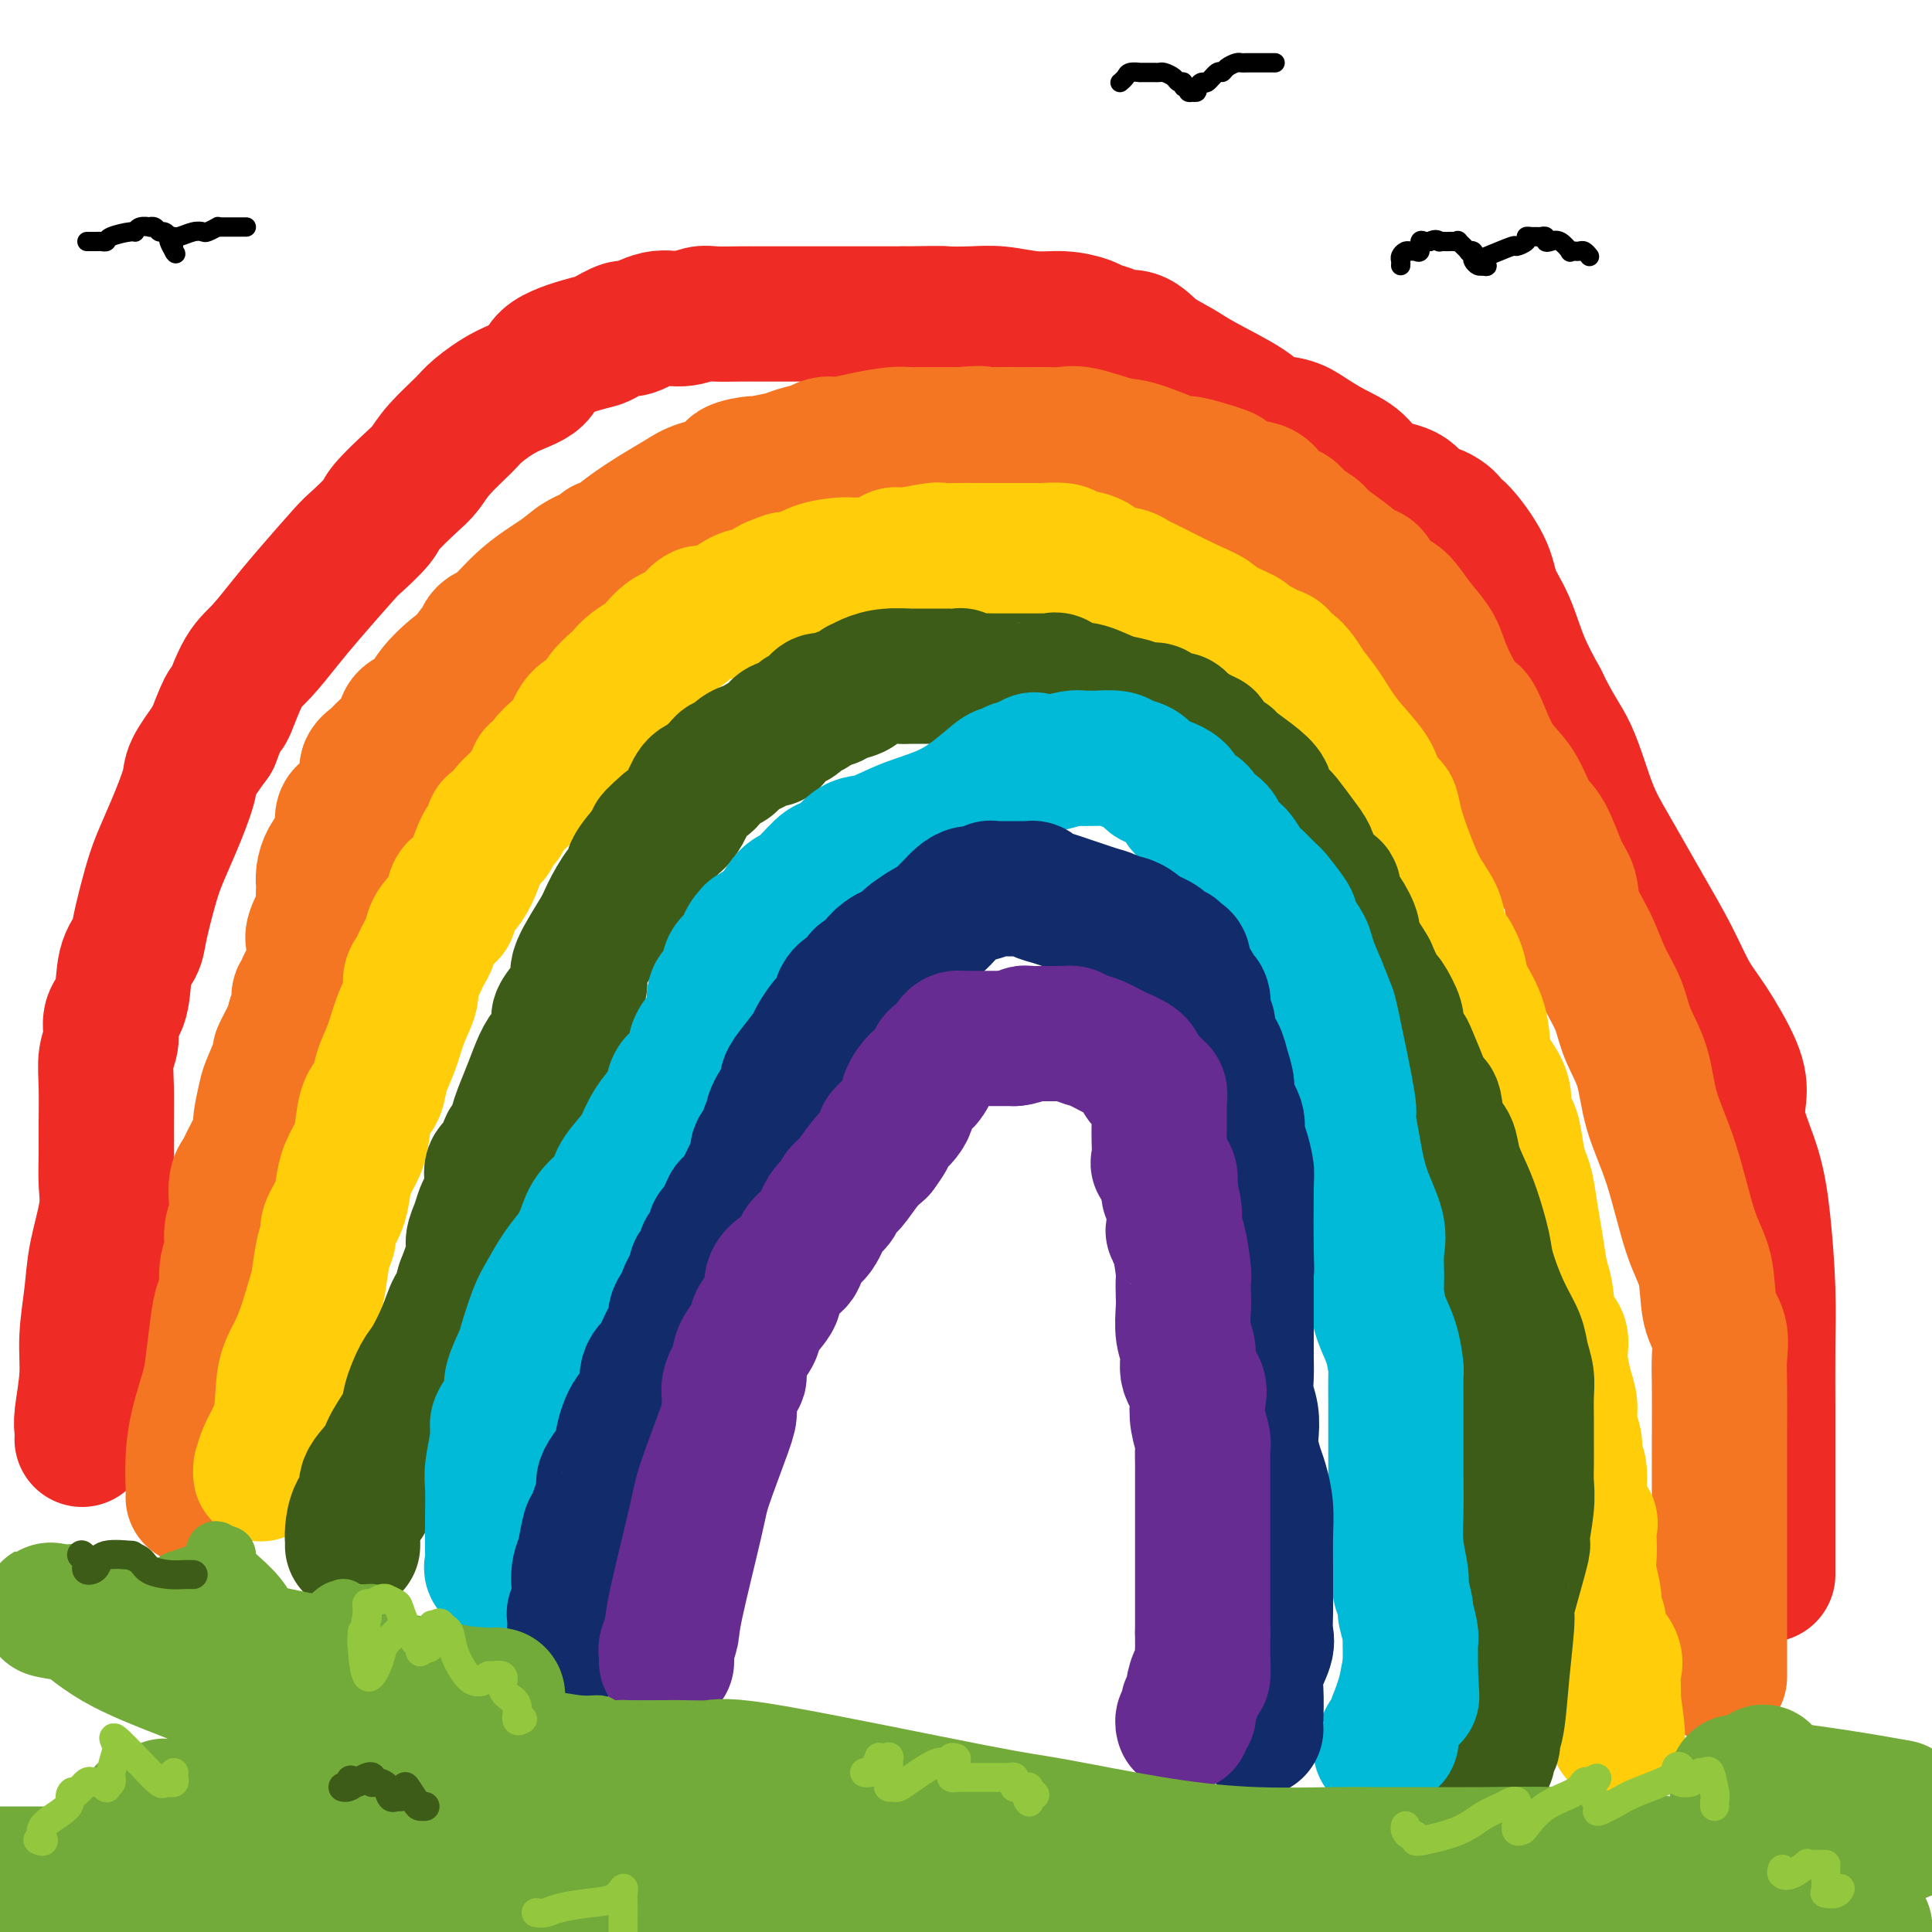 <svg viewBox='0 0 400 400' version='1.1' xmlns='http://www.w3.org/2000/svg' xmlns:xlink='http://www.w3.org/1999/xlink'><g fill='none' stroke='#EE2B24' stroke-width='28' stroke-linecap='round' stroke-linejoin='round'><path d='M17,298c0.032,-0.699 0.065,-1.399 0,-2c-0.065,-0.601 -0.226,-1.104 0,-3c0.226,-1.896 0.839,-5.185 1,-8c0.161,-2.815 -0.129,-5.157 0,-8c0.129,-2.843 0.675,-6.188 1,-9c0.325,-2.812 0.427,-5.091 1,-8c0.573,-2.909 1.618,-6.447 2,-9c0.382,-2.553 0.101,-4.122 0,-6c-0.101,-1.878 -0.023,-4.066 0,-6c0.023,-1.934 -0.010,-3.613 0,-6c0.010,-2.387 0.062,-5.482 0,-8c-0.062,-2.518 -0.239,-4.459 0,-6c0.239,-1.541 0.894,-2.681 1,-4c0.106,-1.319 -0.337,-2.817 0,-4c0.337,-1.183 1.456,-2.052 2,-4c0.544,-1.948 0.515,-4.977 1,-7c0.485,-2.023 1.483,-3.041 2,-4c0.517,-0.959 0.552,-1.860 1,-4c0.448,-2.140 1.308,-5.519 2,-8c0.692,-2.481 1.216,-4.065 2,-6c0.784,-1.935 1.829,-4.220 3,-7c1.171,-2.780 2.469,-6.056 3,-8c0.531,-1.944 0.295,-2.555 1,-4c0.705,-1.445 2.353,-3.722 4,-6'/><path d='M44,153c3.793,-9.967 2.776,-5.883 3,-6c0.224,-0.117 1.688,-4.434 3,-7c1.312,-2.566 2.471,-3.381 4,-5c1.529,-1.619 3.429,-4.041 5,-6c1.571,-1.959 2.813,-3.456 5,-6c2.187,-2.544 5.320,-6.134 7,-8c1.680,-1.866 1.906,-2.007 3,-3c1.094,-0.993 3.056,-2.837 4,-4c0.944,-1.163 0.869,-1.645 2,-3c1.131,-1.355 3.469,-3.583 5,-5c1.531,-1.417 2.255,-2.025 3,-3c0.745,-0.975 1.510,-2.318 3,-4c1.490,-1.682 3.706,-3.703 5,-5c1.294,-1.297 1.667,-1.871 3,-3c1.333,-1.129 3.625,-2.812 6,-4c2.375,-1.188 4.833,-1.882 6,-3c1.167,-1.118 1.045,-2.662 3,-4c1.955,-1.338 5.989,-2.472 8,-3c2.011,-0.528 2.000,-0.452 3,-1c1.000,-0.548 3.009,-1.720 4,-2c0.991,-0.280 0.962,0.331 2,0c1.038,-0.331 3.142,-1.605 5,-2c1.858,-0.395 3.471,0.090 5,0c1.529,-0.090 2.973,-0.756 4,-1c1.027,-0.244 1.635,-0.065 3,0c1.365,0.065 3.486,0.017 5,0c1.514,-0.017 2.422,-0.005 4,0c1.578,0.005 3.825,0.001 6,0c2.175,-0.001 4.278,-0.000 7,0c2.722,0.000 6.063,0.000 9,0c2.937,-0.000 5.468,-0.000 8,0'/><path d='M187,65c9.697,-0.159 8.441,-0.058 9,0c0.559,0.058 2.934,0.071 5,0c2.066,-0.071 3.822,-0.226 6,0c2.178,0.226 4.777,0.834 7,1c2.223,0.166 4.071,-0.109 6,0c1.929,0.109 3.941,0.601 5,1c1.059,0.399 1.167,0.704 2,1c0.833,0.296 2.393,0.582 3,1c0.607,0.418 0.260,0.966 1,1c0.740,0.034 2.565,-0.448 4,0c1.435,0.448 2.479,1.826 4,3c1.521,1.174 3.520,2.145 5,3c1.480,0.855 2.443,1.593 5,3c2.557,1.407 6.710,3.482 9,5c2.290,1.518 2.717,2.477 4,3c1.283,0.523 3.421,0.609 5,1c1.579,0.391 2.597,1.086 4,2c1.403,0.914 3.190,2.045 5,3c1.810,0.955 3.642,1.732 5,3c1.358,1.268 2.242,3.026 4,4c1.758,0.974 4.390,1.165 6,2c1.610,0.835 2.200,2.313 3,3c0.800,0.687 1.811,0.584 3,1c1.189,0.416 2.554,1.352 3,2c0.446,0.648 -0.029,1.009 0,1c0.029,-0.009 0.562,-0.389 2,1c1.438,1.389 3.780,4.546 5,7c1.220,2.454 1.317,4.204 2,6c0.683,1.796 1.953,3.637 3,6c1.047,2.363 1.871,5.246 3,8c1.129,2.754 2.565,5.377 4,8'/><path d='M319,145c3.024,6.261 4.583,7.914 6,11c1.417,3.086 2.693,7.607 4,11c1.307,3.393 2.646,5.660 4,8c1.354,2.340 2.723,4.754 4,7c1.277,2.246 2.461,4.326 4,7c1.539,2.674 3.432,5.943 5,9c1.568,3.057 2.810,5.903 4,8c1.190,2.097 2.328,3.446 4,6c1.672,2.554 3.876,6.314 5,9c1.124,2.686 1.166,4.297 1,6c-0.166,1.703 -0.542,3.499 0,6c0.542,2.501 2.002,5.709 3,9c0.998,3.291 1.535,6.666 2,11c0.465,4.334 0.857,9.627 1,14c0.143,4.373 0.038,7.827 0,12c-0.038,4.173 -0.010,9.064 0,13c0.010,3.936 0.003,6.918 0,10c-0.003,3.082 -0.001,6.265 0,8c0.001,1.735 0.000,2.021 0,3c-0.000,0.979 -0.000,2.651 0,3c0.000,0.349 0.000,-0.624 0,0c-0.000,0.624 -0.000,2.847 0,4c0.000,1.153 0.000,1.237 0,2c-0.000,0.763 -0.000,2.205 0,3c0.000,0.795 0.000,0.941 0,1c-0.000,0.059 -0.000,0.029 0,0'/></g>
<g fill='none' stroke='#F47623' stroke-width='28' stroke-linecap='round' stroke-linejoin='round'><path d='M40,310c-0.004,-0.448 -0.008,-0.896 0,-1c0.008,-0.104 0.030,0.136 0,-1c-0.030,-1.136 -0.110,-3.646 0,-6c0.110,-2.354 0.410,-4.550 1,-7c0.590,-2.450 1.468,-5.153 2,-7c0.532,-1.847 0.716,-2.836 1,-5c0.284,-2.164 0.669,-5.502 1,-8c0.331,-2.498 0.610,-4.156 1,-5c0.390,-0.844 0.893,-0.873 1,-2c0.107,-1.127 -0.181,-3.353 0,-5c0.181,-1.647 0.832,-2.714 1,-4c0.168,-1.286 -0.148,-2.792 0,-4c0.148,-1.208 0.760,-2.118 1,-3c0.240,-0.882 0.109,-1.737 0,-3c-0.109,-1.263 -0.197,-2.934 0,-4c0.197,-1.066 0.679,-1.528 1,-2c0.321,-0.472 0.482,-0.953 1,-2c0.518,-1.047 1.394,-2.661 2,-4c0.606,-1.339 0.941,-2.402 1,-3c0.059,-0.598 -0.158,-0.731 0,-2c0.158,-1.269 0.690,-3.673 1,-5c0.310,-1.327 0.398,-1.577 1,-3c0.602,-1.423 1.718,-4.021 2,-5c0.282,-0.979 -0.270,-0.341 0,-1c0.270,-0.659 1.363,-2.617 2,-4c0.637,-1.383 0.819,-2.192 1,-3'/><path d='M61,211c2.078,-5.686 1.273,-2.902 1,-2c-0.273,0.902 -0.013,-0.079 0,-1c0.013,-0.921 -0.221,-1.781 0,-2c0.221,-0.219 0.896,0.202 1,0c0.104,-0.202 -0.365,-1.028 0,-2c0.365,-0.972 1.562,-2.092 2,-3c0.438,-0.908 0.115,-1.606 0,-2c-0.115,-0.394 -0.023,-0.485 0,-1c0.023,-0.515 -0.022,-1.455 0,-2c0.022,-0.545 0.111,-0.696 0,-1c-0.111,-0.304 -0.422,-0.759 0,-2c0.422,-1.241 1.577,-3.266 2,-4c0.423,-0.734 0.115,-0.177 0,-1c-0.115,-0.823 -0.039,-3.024 0,-4c0.039,-0.976 0.039,-0.725 0,-1c-0.039,-0.275 -0.117,-1.075 0,-2c0.117,-0.925 0.428,-1.974 1,-3c0.572,-1.026 1.405,-2.028 2,-3c0.595,-0.972 0.953,-1.912 1,-3c0.047,-1.088 -0.216,-2.322 0,-3c0.216,-0.678 0.910,-0.800 2,-2c1.090,-1.200 2.576,-3.479 3,-5c0.424,-1.521 -0.215,-2.284 0,-3c0.215,-0.716 1.282,-1.383 2,-2c0.718,-0.617 1.086,-1.182 2,-2c0.914,-0.818 2.372,-1.888 3,-3c0.628,-1.112 0.425,-2.265 1,-3c0.575,-0.735 1.927,-1.053 3,-2c1.073,-0.947 1.866,-2.524 3,-4c1.134,-1.476 2.610,-2.850 4,-4c1.390,-1.150 2.695,-2.075 4,-3'/><path d='M98,136c2.041,-2.128 0.144,-0.947 0,-1c-0.144,-0.053 1.466,-1.339 2,-2c0.534,-0.661 -0.009,-0.697 0,-1c0.009,-0.303 0.570,-0.872 1,-1c0.430,-0.128 0.728,0.184 2,-1c1.272,-1.184 3.517,-3.863 6,-6c2.483,-2.137 5.202,-3.733 7,-5c1.798,-1.267 2.674,-2.204 4,-3c1.326,-0.796 3.102,-1.452 4,-2c0.898,-0.548 0.919,-0.990 1,-1c0.081,-0.010 0.223,0.412 1,0c0.777,-0.412 2.189,-1.657 4,-3c1.811,-1.343 4.022,-2.783 6,-4c1.978,-1.217 3.722,-2.211 5,-3c1.278,-0.789 2.089,-1.373 4,-2c1.911,-0.627 4.921,-1.295 6,-2c1.079,-0.705 0.226,-1.445 1,-2c0.774,-0.555 3.176,-0.923 4,-1c0.824,-0.077 0.072,0.138 1,0c0.928,-0.138 3.536,-0.629 5,-1c1.464,-0.371 1.783,-0.620 3,-1c1.217,-0.380 3.331,-0.889 4,-1c0.669,-0.111 -0.105,0.177 0,0c0.105,-0.177 1.091,-0.818 2,-1c0.909,-0.182 1.740,0.095 3,0c1.260,-0.095 2.948,-0.561 5,-1c2.052,-0.439 4.467,-0.850 6,-1c1.533,-0.150 2.184,-0.040 3,0c0.816,0.040 1.797,0.011 3,0c1.203,-0.011 2.630,-0.003 4,0c1.370,0.003 2.685,0.002 4,0'/><path d='M199,90c5.441,-0.464 4.045,-0.125 4,0c-0.045,0.125 1.261,0.034 3,0c1.739,-0.034 3.911,-0.011 5,0c1.089,0.011 1.096,0.010 2,0c0.904,-0.010 2.704,-0.030 4,0c1.296,0.030 2.086,0.111 3,0c0.914,-0.111 1.951,-0.414 4,0c2.049,0.414 5.111,1.544 7,2c1.889,0.456 2.605,0.239 5,1c2.395,0.761 6.470,2.499 8,3c1.530,0.501 0.516,-0.234 2,0c1.484,0.234 5.465,1.437 7,2c1.535,0.563 0.623,0.487 1,1c0.377,0.513 2.045,1.614 3,2c0.955,0.386 1.199,0.057 2,0c0.801,-0.057 2.158,0.159 3,1c0.842,0.841 1.169,2.308 2,3c0.831,0.692 2.168,0.611 3,1c0.832,0.389 1.161,1.250 2,2c0.839,0.750 2.189,1.389 3,2c0.811,0.611 1.084,1.192 2,2c0.916,0.808 2.476,1.841 4,3c1.524,1.159 3.012,2.444 4,3c0.988,0.556 1.475,0.381 2,1c0.525,0.619 1.089,2.030 2,3c0.911,0.970 2.169,1.500 3,2c0.831,0.500 1.237,0.971 2,2c0.763,1.029 1.885,2.616 3,4c1.115,1.384 2.223,2.565 3,4c0.777,1.435 1.222,3.124 2,5c0.778,1.876 1.889,3.938 3,6'/><path d='M302,145c2.294,3.458 2.529,2.603 3,3c0.471,0.397 1.179,2.045 2,4c0.821,1.955 1.756,4.218 3,6c1.244,1.782 2.796,3.084 4,5c1.204,1.916 2.061,4.447 3,6c0.939,1.553 1.959,2.128 3,4c1.041,1.872 2.102,5.041 3,7c0.898,1.959 1.634,2.707 2,4c0.366,1.293 0.362,3.131 1,5c0.638,1.869 1.918,3.770 3,6c1.082,2.230 1.965,4.788 3,7c1.035,2.212 2.223,4.078 3,6c0.777,1.922 1.145,3.899 2,6c0.855,2.101 2.198,4.326 3,7c0.802,2.674 1.064,5.797 2,9c0.936,3.203 2.545,6.487 4,11c1.455,4.513 2.754,10.254 4,14c1.246,3.746 2.439,5.498 3,8c0.561,2.502 0.490,5.755 1,8c0.510,2.245 1.601,3.484 2,5c0.399,1.516 0.107,3.311 0,5c-0.107,1.689 -0.029,3.271 0,6c0.029,2.729 0.008,6.604 0,10c-0.008,3.396 -0.002,6.313 0,10c0.002,3.687 0.001,8.144 0,12c-0.001,3.856 -0.000,7.111 0,11c0.000,3.889 0.000,8.414 0,11c-0.000,2.586 -0.000,3.235 0,4c0.000,0.765 0.000,1.647 0,2c-0.000,0.353 -0.000,0.176 0,0'/></g>
<g fill='none' stroke='#FFCD0A' stroke-width='28' stroke-linecap='round' stroke-linejoin='round'><path d='M54,304c-0.025,0.726 -0.051,1.452 0,1c0.051,-0.452 0.178,-2.082 1,-4c0.822,-1.918 2.339,-4.124 3,-7c0.661,-2.876 0.467,-6.423 1,-9c0.533,-2.577 1.793,-4.185 3,-7c1.207,-2.815 2.360,-6.835 3,-9c0.640,-2.165 0.767,-2.473 1,-4c0.233,-1.527 0.574,-4.274 1,-6c0.426,-1.726 0.939,-2.432 1,-3c0.061,-0.568 -0.331,-0.998 0,-2c0.331,-1.002 1.384,-2.577 2,-4c0.616,-1.423 0.794,-2.696 1,-4c0.206,-1.304 0.440,-2.641 1,-4c0.560,-1.359 1.444,-2.740 2,-4c0.556,-1.260 0.782,-2.400 1,-4c0.218,-1.600 0.428,-3.658 1,-5c0.572,-1.342 1.506,-1.966 2,-3c0.494,-1.034 0.548,-2.479 1,-4c0.452,-1.521 1.301,-3.117 2,-5c0.699,-1.883 1.248,-4.051 2,-6c0.752,-1.949 1.707,-3.677 2,-5c0.293,-1.323 -0.076,-2.240 0,-3c0.076,-0.760 0.596,-1.361 1,-2c0.404,-0.639 0.691,-1.315 1,-2c0.309,-0.685 0.640,-1.380 1,-2c0.360,-0.620 0.751,-1.167 1,-2c0.249,-0.833 0.357,-1.952 1,-3c0.643,-1.048 1.822,-2.024 3,-3'/><path d='M93,189c2.714,-7.019 0.998,-4.567 1,-4c0.002,0.567 1.721,-0.751 3,-3c1.279,-2.249 2.118,-5.430 3,-7c0.882,-1.570 1.806,-1.530 2,-2c0.194,-0.470 -0.341,-1.449 0,-2c0.341,-0.551 1.560,-0.672 2,-1c0.440,-0.328 0.102,-0.861 1,-2c0.898,-1.139 3.034,-2.883 4,-4c0.966,-1.117 0.764,-1.607 1,-2c0.236,-0.393 0.910,-0.690 1,-1c0.090,-0.310 -0.404,-0.633 0,-1c0.404,-0.367 1.707,-0.777 2,-1c0.293,-0.223 -0.423,-0.257 0,-1c0.423,-0.743 1.985,-2.193 3,-3c1.015,-0.807 1.484,-0.969 2,-2c0.516,-1.031 1.079,-2.930 2,-4c0.921,-1.070 2.199,-1.312 3,-2c0.801,-0.688 1.124,-1.822 2,-3c0.876,-1.178 2.303,-2.398 3,-3c0.697,-0.602 0.662,-0.585 1,-1c0.338,-0.415 1.049,-1.264 2,-2c0.951,-0.736 2.141,-1.361 3,-2c0.859,-0.639 1.389,-1.294 2,-2c0.611,-0.706 1.305,-1.465 2,-2c0.695,-0.535 1.390,-0.848 2,-1c0.610,-0.152 1.135,-0.144 2,-1c0.865,-0.856 2.072,-2.575 3,-3c0.928,-0.425 1.579,0.443 3,0c1.421,-0.443 3.613,-2.196 5,-3c1.387,-0.804 1.968,-0.658 3,-1c1.032,-0.342 2.516,-1.171 4,-2'/><path d='M160,121c2.924,-1.183 2.735,-1.140 3,-1c0.265,0.140 0.985,0.377 2,0c1.015,-0.377 2.325,-1.370 4,-2c1.675,-0.630 3.714,-0.899 5,-1c1.286,-0.101 1.820,-0.035 2,0c0.180,0.035 0.008,0.039 1,0c0.992,-0.039 3.149,-0.119 4,0c0.851,0.119 0.398,0.438 1,0c0.602,-0.438 2.260,-1.634 3,-2c0.740,-0.366 0.561,0.098 2,0c1.439,-0.098 4.497,-0.758 6,-1c1.503,-0.242 1.452,-0.065 2,0c0.548,0.065 1.695,0.017 3,0c1.305,-0.017 2.769,-0.005 4,0c1.231,0.005 2.229,0.001 3,0c0.771,-0.001 1.314,-0.000 2,0c0.686,0.000 1.515,0.000 2,0c0.485,-0.000 0.627,-0.001 1,0c0.373,0.001 0.976,0.004 2,0c1.024,-0.004 2.470,-0.013 3,0c0.530,0.013 0.146,0.049 1,0c0.854,-0.049 2.946,-0.182 4,0c1.054,0.182 1.070,0.679 2,1c0.930,0.321 2.775,0.466 4,1c1.225,0.534 1.828,1.455 3,2c1.172,0.545 2.911,0.712 4,1c1.089,0.288 1.529,0.696 2,1c0.471,0.304 0.973,0.505 2,1c1.027,0.495 2.579,1.284 4,2c1.421,0.716 2.710,1.358 4,2'/><path d='M245,125c5.110,2.287 5.383,2.506 6,3c0.617,0.494 1.576,1.264 3,2c1.424,0.736 3.313,1.439 4,2c0.687,0.561 0.173,0.981 0,1c-0.173,0.019 -0.006,-0.364 1,0c1.006,0.364 2.850,1.476 4,2c1.150,0.524 1.606,0.461 2,1c0.394,0.539 0.727,1.682 1,2c0.273,0.318 0.486,-0.188 1,0c0.514,0.188 1.328,1.072 2,2c0.672,0.928 1.201,1.902 2,3c0.799,1.098 1.867,2.320 3,4c1.133,1.680 2.331,3.817 4,6c1.669,2.183 3.809,4.414 5,6c1.191,1.586 1.435,2.529 2,4c0.565,1.471 1.452,3.470 2,4c0.548,0.530 0.756,-0.410 1,0c0.244,0.410 0.523,2.169 1,4c0.477,1.831 1.150,3.732 2,6c0.850,2.268 1.876,4.902 3,7c1.124,2.098 2.347,3.660 3,5c0.653,1.340 0.736,2.457 1,4c0.264,1.543 0.708,3.513 1,4c0.292,0.487 0.432,-0.509 1,0c0.568,0.509 1.565,2.522 2,4c0.435,1.478 0.310,2.421 1,4c0.690,1.579 2.196,3.793 3,6c0.804,2.207 0.906,4.406 1,6c0.094,1.594 0.179,2.583 1,4c0.821,1.417 2.377,3.262 3,5c0.623,1.738 0.311,3.369 0,5'/><path d='M311,231c1.179,3.528 1.625,2.347 2,3c0.375,0.653 0.678,3.141 1,5c0.322,1.859 0.664,3.089 1,4c0.336,0.911 0.668,1.504 1,3c0.332,1.496 0.665,3.896 1,6c0.335,2.104 0.672,3.914 1,6c0.328,2.086 0.647,4.450 1,6c0.353,1.550 0.738,2.287 1,4c0.262,1.713 0.400,4.400 1,6c0.600,1.600 1.662,2.111 2,3c0.338,0.889 -0.049,2.156 0,4c0.049,1.844 0.534,4.266 1,6c0.466,1.734 0.914,2.781 1,4c0.086,1.219 -0.189,2.609 0,4c0.189,1.391 0.843,2.783 1,4c0.157,1.217 -0.182,2.261 0,3c0.182,0.739 0.886,1.174 1,3c0.114,1.826 -0.361,5.044 0,7c0.361,1.956 1.560,2.650 2,3c0.440,0.350 0.122,0.355 0,1c-0.122,0.645 -0.048,1.930 0,3c0.048,1.070 0.070,1.924 0,3c-0.070,1.076 -0.232,2.373 0,4c0.232,1.627 0.858,3.583 1,5c0.142,1.417 -0.200,2.294 0,3c0.200,0.706 0.943,1.242 1,2c0.057,0.758 -0.573,1.739 0,3c0.573,1.261 2.350,2.802 3,4c0.650,1.198 0.175,2.053 0,3c-0.175,0.947 -0.050,1.985 0,3c0.050,1.015 0.025,2.008 0,3'/><path d='M334,352c1.702,12.222 0.456,5.276 0,3c-0.456,-2.276 -0.123,0.118 0,1c0.123,0.882 0.035,0.252 0,0c-0.035,-0.252 -0.018,-0.126 0,0'/></g>
<g fill='none' stroke='#3D5C18' stroke-width='28' stroke-linecap='round' stroke-linejoin='round'><path d='M307,364c0.455,0.056 0.910,0.112 1,0c0.090,-0.112 -0.183,-0.393 0,-1c0.183,-0.607 0.824,-1.542 1,-2c0.176,-0.458 -0.114,-0.441 0,-1c0.114,-0.559 0.631,-1.693 1,-4c0.369,-2.307 0.592,-5.785 1,-10c0.408,-4.215 1.003,-9.166 1,-11c-0.003,-1.834 -0.603,-0.552 0,-3c0.603,-2.448 2.410,-8.626 3,-11c0.590,-2.374 -0.038,-0.945 0,-2c0.038,-1.055 0.742,-4.595 1,-7c0.258,-2.405 0.069,-3.676 0,-5c-0.069,-1.324 -0.018,-2.703 0,-4c0.018,-1.297 0.001,-2.514 0,-4c-0.001,-1.486 0.012,-3.243 0,-5c-0.012,-1.757 -0.050,-3.516 0,-5c0.050,-1.484 0.189,-2.694 0,-4c-0.189,-1.306 -0.704,-2.709 -1,-4c-0.296,-1.291 -0.373,-2.470 -1,-4c-0.627,-1.530 -1.806,-3.412 -3,-6c-1.194,-2.588 -2.404,-5.882 -3,-8c-0.596,-2.118 -0.578,-3.060 -1,-5c-0.422,-1.940 -1.282,-4.876 -2,-7c-0.718,-2.124 -1.292,-3.435 -2,-5c-0.708,-1.565 -1.551,-3.385 -2,-5c-0.449,-1.615 -0.504,-3.027 -1,-4c-0.496,-0.973 -1.432,-1.508 -2,-3c-0.568,-1.492 -0.768,-3.940 -1,-5c-0.232,-1.060 -0.495,-0.731 -1,-1c-0.505,-0.269 -1.253,-1.134 -2,-2'/><path d='M294,226c-3.289,-9.293 -0.511,-3.026 0,-2c0.511,1.026 -1.243,-3.190 -2,-5c-0.757,-1.810 -0.516,-1.213 -1,-2c-0.484,-0.787 -1.692,-2.957 -2,-4c-0.308,-1.043 0.285,-0.958 0,-2c-0.285,-1.042 -1.447,-3.211 -2,-4c-0.553,-0.789 -0.497,-0.198 -1,-1c-0.503,-0.802 -1.566,-2.998 -2,-4c-0.434,-1.002 -0.240,-0.810 -1,-2c-0.760,-1.190 -2.475,-3.762 -3,-5c-0.525,-1.238 0.141,-1.142 0,-2c-0.141,-0.858 -1.088,-2.669 -2,-4c-0.912,-1.331 -1.788,-2.180 -2,-3c-0.212,-0.820 0.240,-1.611 0,-2c-0.240,-0.389 -1.171,-0.378 -2,-1c-0.829,-0.622 -1.556,-1.879 -2,-3c-0.444,-1.121 -0.604,-2.106 -1,-3c-0.396,-0.894 -1.028,-1.696 -2,-3c-0.972,-1.304 -2.283,-3.111 -3,-4c-0.717,-0.889 -0.841,-0.859 -1,-1c-0.159,-0.141 -0.355,-0.451 -1,-1c-0.645,-0.549 -1.739,-1.337 -2,-2c-0.261,-0.663 0.312,-1.202 0,-2c-0.312,-0.798 -1.508,-1.854 -3,-3c-1.492,-1.146 -3.279,-2.383 -4,-3c-0.721,-0.617 -0.377,-0.613 -1,-1c-0.623,-0.387 -2.214,-1.164 -3,-2c-0.786,-0.836 -0.767,-1.729 -1,-2c-0.233,-0.271 -0.716,0.081 -1,0c-0.284,-0.081 -0.367,-0.595 -1,-1c-0.633,-0.405 -1.817,-0.703 -3,-1'/><path d='M245,151c-2.301,-2.012 -1.053,-2.041 -1,-2c0.053,0.041 -1.091,0.151 -2,0c-0.909,-0.151 -1.585,-0.564 -2,-1c-0.415,-0.436 -0.568,-0.895 -1,-1c-0.432,-0.105 -1.142,0.143 -2,0c-0.858,-0.143 -1.864,-0.677 -3,-1c-1.136,-0.323 -2.402,-0.434 -4,-1c-1.598,-0.566 -3.528,-1.588 -5,-2c-1.472,-0.412 -2.487,-0.216 -3,0c-0.513,0.216 -0.522,0.450 -1,0c-0.478,-0.450 -1.423,-1.585 -2,-2c-0.577,-0.415 -0.787,-0.111 -1,0c-0.213,0.111 -0.430,0.030 -1,0c-0.570,-0.030 -1.493,-0.008 -2,0c-0.507,0.008 -0.600,0.002 -1,0c-0.400,-0.002 -1.109,0.001 -2,0c-0.891,-0.001 -1.965,-0.004 -3,0c-1.035,0.004 -2.030,0.015 -3,0c-0.970,-0.015 -1.914,-0.057 -3,0c-1.086,0.057 -2.314,0.211 -3,0c-0.686,-0.211 -0.832,-0.789 -1,-1c-0.168,-0.211 -0.360,-0.057 -1,0c-0.640,0.057 -1.729,0.015 -2,0c-0.271,-0.015 0.275,-0.004 0,0c-0.275,0.004 -1.373,0.001 -2,0c-0.627,-0.001 -0.784,-0.000 -1,0c-0.216,0.000 -0.491,0.000 -1,0c-0.509,-0.000 -1.252,-0.000 -2,0c-0.748,0.000 -1.499,0.000 -2,0c-0.501,-0.000 -0.750,-0.000 -1,0'/><path d='M187,140c-4.825,-0.143 -0.886,-0.001 0,0c0.886,0.001 -1.280,-0.140 -3,0c-1.720,0.140 -2.992,0.562 -4,1c-1.008,0.438 -1.750,0.892 -2,1c-0.250,0.108 -0.007,-0.129 0,0c0.007,0.129 -0.222,0.626 -1,1c-0.778,0.374 -2.105,0.625 -3,1c-0.895,0.375 -1.357,0.874 -2,1c-0.643,0.126 -1.467,-0.121 -2,0c-0.533,0.121 -0.776,0.610 -1,1c-0.224,0.390 -0.431,0.681 -1,1c-0.569,0.319 -1.501,0.668 -2,1c-0.499,0.332 -0.567,0.649 -1,1c-0.433,0.351 -1.232,0.738 -2,1c-0.768,0.262 -1.504,0.399 -2,1c-0.496,0.601 -0.751,1.665 -1,2c-0.249,0.335 -0.490,-0.060 -1,0c-0.510,0.060 -1.288,0.576 -2,1c-0.712,0.424 -1.357,0.758 -2,1c-0.643,0.242 -1.286,0.394 -2,1c-0.714,0.606 -1.501,1.668 -2,2c-0.499,0.332 -0.710,-0.065 -1,0c-0.290,0.065 -0.658,0.592 -1,1c-0.342,0.408 -0.658,0.696 -1,1c-0.342,0.304 -0.710,0.624 -1,1c-0.290,0.376 -0.500,0.808 -1,1c-0.500,0.192 -1.289,0.144 -2,1c-0.711,0.856 -1.345,2.615 -2,4c-0.655,1.385 -1.330,2.396 -2,3c-0.670,0.604 -1.335,0.802 -2,1'/><path d='M138,171c-5.058,4.355 -1.704,2.242 -1,2c0.704,-0.242 -1.242,1.388 -2,2c-0.758,0.612 -0.329,0.205 -1,1c-0.671,0.795 -2.442,2.792 -3,4c-0.558,1.208 0.098,1.626 0,2c-0.098,0.374 -0.951,0.705 -2,2c-1.049,1.295 -2.296,3.556 -3,5c-0.704,1.444 -0.865,2.071 -2,4c-1.135,1.929 -3.243,5.159 -4,7c-0.757,1.841 -0.163,2.293 0,3c0.163,0.707 -0.106,1.669 -1,3c-0.894,1.331 -2.414,3.029 -3,4c-0.586,0.971 -0.240,1.213 0,2c0.240,0.787 0.373,2.119 0,3c-0.373,0.881 -1.252,1.313 -2,2c-0.748,0.687 -1.366,1.631 -2,3c-0.634,1.369 -1.283,3.163 -2,5c-0.717,1.837 -1.500,3.717 -2,5c-0.500,1.283 -0.716,1.968 -1,3c-0.284,1.032 -0.637,2.412 -1,3c-0.363,0.588 -0.738,0.383 -1,1c-0.262,0.617 -0.413,2.056 -1,3c-0.587,0.944 -1.610,1.393 -2,2c-0.390,0.607 -0.146,1.373 0,2c0.146,0.627 0.193,1.116 0,2c-0.193,0.884 -0.624,2.163 -1,3c-0.376,0.837 -0.695,1.233 -1,2c-0.305,0.767 -0.597,1.907 -1,3c-0.403,1.093 -0.916,2.140 -1,3c-0.084,0.860 0.262,1.531 0,3c-0.262,1.469 -1.131,3.734 -2,6'/><path d='M96,266c-1.302,4.631 -1.557,4.209 -2,5c-0.443,0.791 -1.072,2.793 -2,5c-0.928,2.207 -2.154,4.617 -3,6c-0.846,1.383 -1.313,1.737 -2,3c-0.687,1.263 -1.593,3.433 -2,5c-0.407,1.567 -0.314,2.530 -1,4c-0.686,1.470 -2.152,3.445 -3,5c-0.848,1.555 -1.078,2.689 -2,4c-0.922,1.311 -2.534,2.799 -3,4c-0.466,1.201 0.215,2.115 0,3c-0.215,0.885 -1.326,1.740 -2,3c-0.674,1.260 -0.913,2.926 -1,4c-0.087,1.074 -0.023,1.556 0,2c0.023,0.444 0.006,0.850 0,1c-0.006,0.150 -0.002,0.043 0,0c0.002,-0.043 0.001,-0.021 0,0'/></g>
<g fill='none' stroke='#00BAD8' stroke-width='28' stroke-linecap='round' stroke-linejoin='round'><path d='M104,329c-0.061,-0.365 -0.121,-0.730 0,-1c0.121,-0.270 0.425,-0.443 0,-1c-0.425,-0.557 -1.578,-1.496 -2,-2c-0.422,-0.504 -0.114,-0.572 0,-1c0.114,-0.428 0.034,-1.217 0,-3c-0.034,-1.783 -0.024,-4.561 0,-7c0.024,-2.439 0.061,-4.538 0,-6c-0.061,-1.462 -0.218,-2.286 0,-4c0.218,-1.714 0.813,-4.319 1,-6c0.187,-1.681 -0.034,-2.440 0,-3c0.034,-0.560 0.323,-0.923 1,-2c0.677,-1.077 1.743,-2.869 2,-4c0.257,-1.131 -0.294,-1.603 0,-3c0.294,-1.397 1.432,-3.721 2,-5c0.568,-1.279 0.564,-1.514 1,-3c0.436,-1.486 1.311,-4.224 2,-6c0.689,-1.776 1.193,-2.589 2,-4c0.807,-1.411 1.916,-3.421 3,-5c1.084,-1.579 2.144,-2.729 3,-4c0.856,-1.271 1.507,-2.665 2,-4c0.493,-1.335 0.828,-2.611 2,-4c1.172,-1.389 3.180,-2.891 4,-4c0.820,-1.109 0.451,-1.823 1,-3c0.549,-1.177 2.017,-2.815 3,-4c0.983,-1.185 1.480,-1.915 2,-3c0.520,-1.085 1.063,-2.523 2,-4c0.937,-1.477 2.268,-2.993 3,-4c0.732,-1.007 0.866,-1.503 1,-2'/><path d='M139,227c4.272,-6.736 1.953,-3.075 1,-2c-0.953,1.075 -0.541,-0.436 0,-1c0.541,-0.564 1.209,-0.181 2,-1c0.791,-0.819 1.705,-2.840 2,-4c0.295,-1.160 -0.028,-1.460 0,-2c0.028,-0.540 0.406,-1.320 1,-2c0.594,-0.680 1.403,-1.259 2,-2c0.597,-0.741 0.981,-1.644 1,-3c0.019,-1.356 -0.328,-3.164 0,-4c0.328,-0.836 1.331,-0.699 2,-1c0.669,-0.301 1.005,-1.040 1,-2c-0.005,-0.960 -0.350,-2.142 0,-3c0.350,-0.858 1.397,-1.391 2,-2c0.603,-0.609 0.763,-1.295 1,-2c0.237,-0.705 0.552,-1.429 1,-2c0.448,-0.571 1.028,-0.990 1,-1c-0.028,-0.010 -0.663,0.390 0,0c0.663,-0.390 2.625,-1.568 4,-3c1.375,-1.432 2.163,-3.117 3,-4c0.837,-0.883 1.721,-0.966 3,-2c1.279,-1.034 2.952,-3.021 4,-4c1.048,-0.979 1.472,-0.951 2,-1c0.528,-0.049 1.159,-0.176 2,-1c0.841,-0.824 1.893,-2.344 3,-3c1.107,-0.656 2.271,-0.448 4,-1c1.729,-0.552 4.025,-1.864 7,-3c2.975,-1.136 6.629,-2.094 10,-4c3.371,-1.906 6.460,-4.758 8,-6c1.540,-1.242 1.530,-0.873 2,-1c0.470,-0.127 1.420,-0.751 2,-1c0.580,-0.249 0.790,-0.125 1,0'/><path d='M211,159c5.471,-2.697 2.148,-1.441 2,-1c-0.148,0.441 2.877,0.066 4,0c1.123,-0.066 0.343,0.179 1,0c0.657,-0.179 2.750,-0.780 4,-1c1.250,-0.220 1.655,-0.060 2,0c0.345,0.060 0.630,0.019 1,0c0.370,-0.019 0.827,-0.017 1,0c0.173,0.017 0.063,0.050 1,0c0.937,-0.050 2.920,-0.183 4,0c1.080,0.183 1.257,0.681 2,1c0.743,0.319 2.053,0.460 3,1c0.947,0.540 1.533,1.477 2,2c0.467,0.523 0.816,0.630 2,1c1.184,0.370 3.203,1.004 4,2c0.797,0.996 0.371,2.354 1,3c0.629,0.646 2.314,0.579 3,1c0.686,0.421 0.372,1.329 1,2c0.628,0.671 2.199,1.104 3,2c0.801,0.896 0.832,2.255 1,3c0.168,0.745 0.473,0.876 1,1c0.527,0.124 1.277,0.239 2,1c0.723,0.761 1.421,2.166 2,3c0.579,0.834 1.041,1.098 2,2c0.959,0.902 2.417,2.443 3,3c0.583,0.557 0.293,0.130 1,1c0.707,0.870 2.412,3.035 3,4c0.588,0.965 0.058,0.728 0,1c-0.058,0.272 0.356,1.052 1,2c0.644,0.948 1.520,2.063 2,3c0.480,0.937 0.566,1.696 1,3c0.434,1.304 1.217,3.152 2,5'/><path d='M273,204c1.370,3.291 1.795,4.519 2,5c0.205,0.481 0.189,0.215 1,4c0.811,3.785 2.449,11.621 3,15c0.551,3.379 0.014,2.299 0,3c-0.014,0.701 0.494,3.181 1,6c0.506,2.819 1.011,5.978 2,9c0.989,3.022 2.463,5.907 3,8c0.537,2.093 0.136,3.394 0,5c-0.136,1.606 -0.008,3.516 0,5c0.008,1.484 -0.103,2.540 0,4c0.103,1.460 0.420,3.323 1,5c0.580,1.677 1.423,3.167 2,5c0.577,1.833 0.887,4.010 1,5c0.113,0.990 0.030,0.794 0,2c-0.030,1.206 -0.008,3.815 0,5c0.008,1.185 0.001,0.948 0,1c-0.001,0.052 0.003,0.394 0,3c-0.003,2.606 -0.015,7.478 0,11c0.015,3.522 0.055,5.696 0,8c-0.055,2.304 -0.207,4.737 0,7c0.207,2.263 0.772,4.354 1,6c0.228,1.646 0.117,2.847 0,3c-0.117,0.153 -0.242,-0.741 0,0c0.242,0.741 0.849,3.116 1,4c0.151,0.884 -0.156,0.276 0,1c0.156,0.724 0.774,2.780 1,4c0.226,1.220 0.061,1.605 0,2c-0.061,0.395 -0.016,0.799 0,1c0.016,0.201 0.005,0.200 0,1c-0.005,0.800 -0.002,2.400 0,4'/><path d='M292,346c0.491,9.891 0.219,3.120 0,1c-0.219,-2.120 -0.383,0.413 -1,3c-0.617,2.587 -1.686,5.228 -2,6c-0.314,0.772 0.127,-0.326 0,0c-0.127,0.326 -0.822,2.077 -1,3c-0.178,0.923 0.162,1.018 0,1c-0.162,-0.018 -0.827,-0.149 -1,0c-0.173,0.149 0.146,0.579 0,1c-0.146,0.421 -0.756,0.835 -1,1c-0.244,0.165 -0.122,0.083 0,0'/></g>
<g fill='none' stroke='#122B6A' stroke-width='28' stroke-linecap='round' stroke-linejoin='round'><path d='M260,358c0.004,-0.469 0.009,-0.937 0,-1c-0.009,-0.063 -0.031,0.280 0,-1c0.031,-1.280 0.113,-4.184 0,-6c-0.113,-1.816 -0.423,-2.543 0,-4c0.423,-1.457 1.577,-3.644 2,-5c0.423,-1.356 0.113,-1.883 0,-3c-0.113,-1.117 -0.031,-2.825 0,-4c0.031,-1.175 0.009,-1.818 0,-3c-0.009,-1.182 -0.005,-2.904 0,-4c0.005,-1.096 0.013,-1.566 0,-3c-0.013,-1.434 -0.046,-3.833 0,-6c0.046,-2.167 0.170,-4.102 0,-6c-0.170,-1.898 -0.633,-3.760 -1,-5c-0.367,-1.240 -0.638,-1.857 -1,-3c-0.362,-1.143 -0.815,-2.812 -1,-4c-0.185,-1.188 -0.102,-1.896 0,-3c0.102,-1.104 0.224,-2.606 0,-4c-0.224,-1.394 -0.792,-2.681 -1,-4c-0.208,-1.319 -0.056,-2.669 0,-4c0.056,-1.331 0.015,-2.642 0,-4c-0.015,-1.358 -0.004,-2.762 0,-4c0.004,-1.238 0.001,-2.311 0,-3c-0.001,-0.689 -0.000,-0.993 0,-2c0.000,-1.007 0.000,-2.716 0,-4c-0.000,-1.284 -0.000,-2.142 0,-3'/><path d='M258,265c-0.620,-7.966 -0.169,-4.382 0,-3c0.169,1.382 0.055,0.561 0,-3c-0.055,-3.561 -0.051,-9.862 0,-13c0.051,-3.138 0.150,-3.113 0,-4c-0.150,-0.887 -0.547,-2.687 -1,-4c-0.453,-1.313 -0.962,-2.140 -1,-3c-0.038,-0.860 0.394,-1.752 0,-3c-0.394,-1.248 -1.616,-2.853 -2,-4c-0.384,-1.147 0.069,-1.836 0,-3c-0.069,-1.164 -0.658,-2.802 -1,-4c-0.342,-1.198 -0.435,-1.957 -1,-3c-0.565,-1.043 -1.602,-2.371 -2,-3c-0.398,-0.629 -0.158,-0.557 0,-1c0.158,-0.443 0.235,-1.399 0,-2c-0.235,-0.601 -0.783,-0.847 -1,-1c-0.217,-0.153 -0.104,-0.214 0,-1c0.104,-0.786 0.201,-2.298 0,-3c-0.201,-0.702 -0.698,-0.593 -1,-1c-0.302,-0.407 -0.410,-1.328 -1,-2c-0.590,-0.672 -1.664,-1.093 -2,-2c-0.336,-0.907 0.064,-2.298 0,-3c-0.064,-0.702 -0.594,-0.713 -1,-1c-0.406,-0.287 -0.689,-0.850 -1,-1c-0.311,-0.150 -0.650,0.115 -1,0c-0.350,-0.115 -0.712,-0.608 -1,-1c-0.288,-0.392 -0.500,-0.682 -1,-1c-0.500,-0.318 -1.286,-0.662 -2,-1c-0.714,-0.338 -1.357,-0.669 -2,-1'/><path d='M236,193c-1.530,-1.095 -0.856,-0.832 -1,-1c-0.144,-0.168 -1.105,-0.766 -2,-1c-0.895,-0.234 -1.723,-0.104 -2,0c-0.277,0.104 -0.003,0.183 0,0c0.003,-0.183 -0.267,-0.626 -1,-1c-0.733,-0.374 -1.930,-0.677 -3,-1c-1.070,-0.323 -2.013,-0.665 -3,-1c-0.987,-0.335 -2.019,-0.664 -3,-1c-0.981,-0.336 -1.912,-0.678 -3,-1c-1.088,-0.322 -2.333,-0.622 -3,-1c-0.667,-0.378 -0.756,-0.833 -1,-1c-0.244,-0.167 -0.644,-0.045 -1,0c-0.356,0.045 -0.669,0.012 -1,0c-0.331,-0.012 -0.680,-0.003 -1,0c-0.320,0.003 -0.611,0.001 -1,0c-0.389,-0.001 -0.878,-0.000 -1,0c-0.122,0.000 0.121,0.000 0,0c-0.121,-0.000 -0.605,-0.001 -1,0c-0.395,0.001 -0.700,0.004 -1,0c-0.300,-0.004 -0.594,-0.016 -1,0c-0.406,0.016 -0.923,0.059 -1,0c-0.077,-0.059 0.288,-0.219 0,0c-0.288,0.219 -1.228,0.817 -2,1c-0.772,0.183 -1.376,-0.049 -2,0c-0.624,0.049 -1.269,0.380 -2,1c-0.731,0.620 -1.550,1.531 -2,2c-0.450,0.469 -0.533,0.497 -1,1c-0.467,0.503 -1.318,1.482 -2,2c-0.682,0.518 -1.195,0.577 -2,1c-0.805,0.423 -1.903,1.212 -3,2'/><path d='M189,194c-3.011,2.257 -2.038,2.900 -2,3c0.038,0.100 -0.858,-0.342 -2,0c-1.142,0.342 -2.531,1.468 -3,2c-0.469,0.532 -0.020,0.471 0,1c0.020,0.529 -0.390,1.648 -1,2c-0.610,0.352 -1.419,-0.065 -2,0c-0.581,0.065 -0.934,0.610 -1,1c-0.066,0.390 0.155,0.623 0,1c-0.155,0.377 -0.687,0.896 -1,1c-0.313,0.104 -0.406,-0.207 -1,0c-0.594,0.207 -1.687,0.931 -2,2c-0.313,1.069 0.156,2.481 0,3c-0.156,0.519 -0.935,0.145 -2,1c-1.065,0.855 -2.414,2.939 -3,4c-0.586,1.061 -0.409,1.100 -1,2c-0.591,0.900 -1.951,2.660 -3,4c-1.049,1.340 -1.787,2.261 -2,3c-0.213,0.739 0.100,1.297 0,2c-0.100,0.703 -0.614,1.550 -1,2c-0.386,0.450 -0.644,0.501 -1,1c-0.356,0.499 -0.811,1.446 -1,2c-0.189,0.554 -0.111,0.715 0,1c0.111,0.285 0.255,0.696 0,1c-0.255,0.304 -0.907,0.502 -1,1c-0.093,0.498 0.375,1.295 0,2c-0.375,0.705 -1.592,1.316 -2,2c-0.408,0.684 -0.006,1.441 0,2c0.006,0.559 -0.383,0.920 -1,2c-0.617,1.080 -1.462,2.880 -2,4c-0.538,1.120 -0.769,1.560 -1,2'/><path d='M153,248c-3.659,6.702 -2.305,2.959 -2,2c0.305,-0.959 -0.439,0.868 -1,2c-0.561,1.132 -0.938,1.569 -1,2c-0.062,0.431 0.190,0.856 0,1c-0.190,0.144 -0.821,0.007 -1,0c-0.179,-0.007 0.093,0.116 0,1c-0.093,0.884 -0.551,2.528 -1,3c-0.449,0.472 -0.889,-0.227 -1,0c-0.111,0.227 0.106,1.382 0,2c-0.106,0.618 -0.534,0.699 -1,1c-0.466,0.301 -0.970,0.823 -1,1c-0.030,0.177 0.414,0.010 0,1c-0.414,0.990 -1.686,3.138 -2,4c-0.314,0.862 0.331,0.437 0,1c-0.331,0.563 -1.638,2.115 -2,3c-0.362,0.885 0.221,1.102 0,2c-0.221,0.898 -1.245,2.478 -2,4c-0.755,1.522 -1.239,2.987 -2,4c-0.761,1.013 -1.797,1.576 -2,3c-0.203,1.424 0.427,3.711 0,5c-0.427,1.289 -1.911,1.581 -3,3c-1.089,1.419 -1.785,3.967 -2,5c-0.215,1.033 0.049,0.552 0,1c-0.049,0.448 -0.412,1.826 -1,3c-0.588,1.174 -1.400,2.143 -2,3c-0.600,0.857 -0.987,1.603 -1,2c-0.013,0.397 0.347,0.447 0,2c-0.347,1.553 -1.401,4.610 -2,6c-0.599,1.390 -0.743,1.111 -1,2c-0.257,0.889 -0.629,2.944 -1,5'/><path d='M121,322c-1.951,5.890 -0.327,2.116 0,1c0.327,-1.116 -0.643,0.425 -1,2c-0.357,1.575 -0.099,3.182 0,4c0.099,0.818 0.041,0.847 0,1c-0.041,0.153 -0.063,0.431 0,1c0.063,0.569 0.213,1.430 0,2c-0.213,0.570 -0.789,0.850 -1,1c-0.211,0.150 -0.056,0.170 0,1c0.056,0.830 0.015,2.470 0,3c-0.015,0.530 -0.004,-0.050 0,0c0.004,0.050 0.001,0.728 0,1c-0.001,0.272 -0.001,0.136 0,0'/></g>
<g fill='none' stroke='#672C91' stroke-width='28' stroke-linecap='round' stroke-linejoin='round'><path d='M138,344c0.030,-0.808 0.061,-1.616 0,-2c-0.061,-0.384 -0.212,-0.342 0,-1c0.212,-0.658 0.789,-2.014 1,-3c0.211,-0.986 0.056,-1.600 1,-6c0.944,-4.400 2.985,-12.586 4,-17c1.015,-4.414 1.003,-5.055 2,-8c0.997,-2.945 3.002,-8.195 4,-11c0.998,-2.805 0.989,-3.166 1,-4c0.011,-0.834 0.041,-2.141 0,-3c-0.041,-0.859 -0.153,-1.268 0,-2c0.153,-0.732 0.570,-1.785 1,-2c0.430,-0.215 0.872,0.408 1,0c0.128,-0.408 -0.060,-1.846 0,-3c0.060,-1.154 0.366,-2.024 1,-3c0.634,-0.976 1.594,-2.057 2,-3c0.406,-0.943 0.257,-1.747 1,-3c0.743,-1.253 2.378,-2.954 3,-4c0.622,-1.046 0.231,-1.438 0,-2c-0.231,-0.562 -0.301,-1.293 0,-2c0.301,-0.707 0.972,-1.390 2,-2c1.028,-0.610 2.412,-1.146 3,-2c0.588,-0.854 0.381,-2.025 1,-3c0.619,-0.975 2.066,-1.754 3,-3c0.934,-1.246 1.355,-2.959 2,-4c0.645,-1.041 1.513,-1.409 2,-2c0.487,-0.591 0.595,-1.406 1,-2c0.405,-0.594 1.109,-0.968 2,-2c0.891,-1.032 1.969,-2.724 3,-4c1.031,-1.276 2.016,-2.138 3,-3'/><path d='M182,238c3.536,-4.760 1.376,-3.161 1,-3c-0.376,0.161 1.030,-1.117 2,-2c0.970,-0.883 1.503,-1.371 2,-2c0.497,-0.629 0.959,-1.400 1,-2c0.041,-0.600 -0.340,-1.028 0,-2c0.340,-0.972 1.399,-2.488 2,-3c0.601,-0.512 0.742,-0.020 1,0c0.258,0.020 0.632,-0.432 1,-1c0.368,-0.568 0.728,-1.252 1,-2c0.272,-0.748 0.454,-1.559 1,-2c0.546,-0.441 1.457,-0.510 2,-1c0.543,-0.490 0.719,-1.399 1,-2c0.281,-0.601 0.667,-0.893 1,-1c0.333,-0.107 0.613,-0.029 1,0c0.387,0.029 0.881,0.008 1,0c0.119,-0.008 -0.137,-0.002 0,0c0.137,0.002 0.667,0.001 1,0c0.333,-0.001 0.471,-0.000 1,0c0.529,0.000 1.451,0.000 2,0c0.549,-0.000 0.724,-0.000 1,0c0.276,0.000 0.651,0.000 1,0c0.349,-0.000 0.671,-0.000 1,0c0.329,0.000 0.666,0.000 1,0c0.334,-0.000 0.667,-0.000 1,0c0.333,0.000 0.667,0.000 1,0'/><path d='M210,215c2.261,-0.226 1.914,-0.793 2,-1c0.086,-0.207 0.605,-0.056 1,0c0.395,0.056 0.664,0.015 1,0c0.336,-0.015 0.738,-0.004 1,0c0.262,0.004 0.385,0.001 1,0c0.615,-0.001 1.722,-0.001 2,0c0.278,0.001 -0.274,0.004 0,0c0.274,-0.004 1.374,-0.013 2,0c0.626,0.013 0.778,0.048 1,0c0.222,-0.048 0.515,-0.179 1,0c0.485,0.179 1.163,0.666 2,1c0.837,0.334 1.834,0.513 3,1c1.166,0.487 2.502,1.282 4,2c1.498,0.718 3.157,1.360 4,2c0.843,0.640 0.871,1.280 1,2c0.129,0.720 0.360,1.522 1,2c0.640,0.478 1.688,0.631 2,1c0.312,0.369 -0.113,0.953 0,1c0.113,0.047 0.762,-0.443 1,0c0.238,0.443 0.064,1.818 0,2c-0.064,0.182 -0.019,-0.828 0,0c0.019,0.828 0.013,3.496 0,5c-0.013,1.504 -0.031,1.845 0,3c0.031,1.155 0.111,3.124 0,4c-0.111,0.876 -0.415,0.659 0,1c0.415,0.341 1.547,1.240 2,2c0.453,0.760 0.226,1.380 0,2'/><path d='M242,245c1.023,4.200 0.081,2.199 0,2c-0.081,-0.199 0.700,1.404 1,3c0.300,1.596 0.119,3.185 0,4c-0.119,0.815 -0.176,0.855 0,1c0.176,0.145 0.583,0.396 1,2c0.417,1.604 0.843,4.561 1,6c0.157,1.439 0.046,1.360 0,2c-0.046,0.640 -0.029,1.998 0,3c0.029,1.002 0.068,1.647 0,3c-0.068,1.353 -0.242,3.414 0,5c0.242,1.586 0.901,2.695 1,4c0.099,1.305 -0.362,2.805 0,4c0.362,1.195 1.547,2.087 2,3c0.453,0.913 0.174,1.849 0,3c-0.174,1.151 -0.243,2.517 0,4c0.243,1.483 0.797,3.083 1,4c0.203,0.917 0.054,1.150 0,2c-0.054,0.850 -0.015,2.316 0,3c0.015,0.684 0.004,0.585 0,1c-0.004,0.415 -0.001,1.345 0,2c0.001,0.655 0.000,1.035 0,2c-0.000,0.965 -0.000,2.516 0,4c0.000,1.484 0.000,2.900 0,4c-0.000,1.100 -0.000,1.883 0,3c0.000,1.117 0.000,2.568 0,4c-0.000,1.432 -0.000,2.845 0,4c0.000,1.155 0.000,2.052 0,3c-0.000,0.948 -0.000,1.948 0,3c0.000,1.052 0.000,2.158 0,3c-0.000,0.842 -0.000,1.421 0,2'/><path d='M249,338c0.003,7.102 0.011,4.856 0,4c-0.011,-0.856 -0.040,-0.322 0,1c0.040,1.322 0.151,3.433 0,4c-0.151,0.567 -0.562,-0.409 -1,0c-0.438,0.409 -0.901,2.204 -1,3c-0.099,0.796 0.166,0.594 0,1c-0.166,0.406 -0.762,1.419 -1,2c-0.238,0.581 -0.116,0.730 0,1c0.116,0.270 0.227,0.660 0,1c-0.227,0.340 -0.792,0.630 -1,1c-0.208,0.370 -0.059,0.820 0,1c0.059,0.180 0.030,0.090 0,0'/></g>
<g fill='none' stroke='#000000' stroke-width='4' stroke-linecap='round' stroke-linejoin='round'><path d='M290,55c0.024,-0.340 0.048,-0.680 0,-1c-0.048,-0.320 -0.166,-0.620 0,-1c0.166,-0.380 0.618,-0.842 1,-1c0.382,-0.158 0.694,-0.014 1,0c0.306,0.014 0.607,-0.101 1,0c0.393,0.101 0.879,0.419 1,0c0.121,-0.419 -0.121,-1.574 0,-2c0.121,-0.426 0.606,-0.122 1,0c0.394,0.122 0.697,0.061 1,0'/><path d='M296,50c1.394,-0.774 1.879,-0.207 2,0c0.121,0.207 -0.121,0.056 0,0c0.121,-0.056 0.605,-0.017 1,0c0.395,0.017 0.702,0.012 1,0c0.298,-0.012 0.587,-0.031 1,0c0.413,0.031 0.952,0.113 1,0c0.048,-0.113 -0.393,-0.419 0,0c0.393,0.419 1.621,1.565 2,2c0.379,0.435 -0.092,0.159 0,0c0.092,-0.159 0.746,-0.200 1,0c0.254,0.200 0.109,0.641 0,1c-0.109,0.359 -0.183,0.635 0,1c0.183,0.365 0.624,0.819 1,1c0.376,0.181 0.688,0.091 1,0'/><path d='M307,55c1.720,0.574 0.521,-0.490 0,-1c-0.521,-0.510 -0.365,-0.466 1,-1c1.365,-0.534 3.938,-1.646 5,-2c1.062,-0.354 0.613,0.049 1,0c0.387,-0.049 1.609,-0.549 2,-1c0.391,-0.451 -0.049,-0.854 0,-1c0.049,-0.146 0.587,-0.036 1,0c0.413,0.036 0.701,-0.004 1,0c0.299,0.004 0.607,0.052 1,0c0.393,-0.052 0.869,-0.202 1,0c0.131,0.202 -0.085,0.758 0,1c0.085,0.242 0.471,0.170 1,0c0.529,-0.170 1.203,-0.438 2,0c0.797,0.438 1.719,1.580 2,2c0.281,0.420 -0.079,0.116 0,0c0.079,-0.116 0.596,-0.045 1,0c0.404,0.045 0.696,0.064 1,0c0.304,-0.064 0.620,-0.209 1,0c0.380,0.209 0.823,0.774 1,1c0.177,0.226 0.089,0.113 0,0'/><path d='M232,17c-0.100,0.083 -0.200,0.166 0,0c0.200,-0.166 0.701,-0.580 1,-1c0.299,-0.420 0.394,-0.845 1,-1c0.606,-0.155 1.721,-0.041 2,0c0.279,0.041 -0.277,0.010 0,0c0.277,-0.010 1.387,-0.000 2,0c0.613,0.000 0.727,-0.010 1,0c0.273,0.010 0.704,0.040 1,0c0.296,-0.040 0.456,-0.150 1,0c0.544,0.150 1.470,0.561 2,1c0.530,0.439 0.663,0.906 1,1c0.337,0.094 0.878,-0.185 1,0c0.122,0.185 -0.173,0.833 0,1c0.173,0.167 0.816,-0.147 1,0c0.184,0.147 -0.090,0.756 0,1c0.090,0.244 0.545,0.122 1,0'/><path d='M247,19c1.103,0.462 0.859,-0.383 1,-1c0.141,-0.617 0.667,-1.005 1,-1c0.333,0.005 0.474,0.404 1,0c0.526,-0.404 1.436,-1.611 2,-2c0.564,-0.389 0.782,0.039 1,0c0.218,-0.039 0.436,-0.546 1,-1c0.564,-0.454 1.475,-0.854 2,-1c0.525,-0.146 0.664,-0.039 1,0c0.336,0.039 0.867,0.011 1,0c0.133,-0.011 -0.133,-0.003 0,0c0.133,0.003 0.666,0.001 1,0c0.334,-0.001 0.468,-0.000 1,0c0.532,0.000 1.462,0.000 2,0c0.538,-0.000 0.683,-0.000 1,0c0.317,0.000 0.805,0.000 1,0c0.195,-0.000 0.098,-0.000 0,0'/><path d='M18,50c0.762,0.006 1.525,0.012 2,0c0.475,-0.012 0.663,-0.041 1,0c0.337,0.041 0.824,0.151 1,0c0.176,-0.151 0.041,-0.562 1,-1c0.959,-0.438 3.013,-0.902 4,-1c0.987,-0.098 0.909,0.169 1,0c0.091,-0.169 0.353,-0.773 1,-1c0.647,-0.227 1.679,-0.076 2,0c0.321,0.076 -0.068,0.076 0,0c0.068,-0.076 0.591,-0.229 1,0c0.409,0.229 0.702,0.839 1,1c0.298,0.161 0.602,-0.128 1,0c0.398,0.128 0.890,0.674 1,1c0.110,0.326 -0.163,0.434 0,1c0.163,0.566 0.761,1.590 1,2c0.239,0.410 0.120,0.205 0,0'/><path d='M36,52c0.772,0.877 0.202,0.571 0,0c-0.202,-0.571 -0.037,-1.407 0,-2c0.037,-0.593 -0.055,-0.942 0,-1c0.055,-0.058 0.257,0.177 1,0c0.743,-0.177 2.027,-0.765 3,-1c0.973,-0.235 1.636,-0.115 2,0c0.364,0.115 0.430,0.227 1,0c0.570,-0.227 1.644,-0.793 2,-1c0.356,-0.207 -0.007,-0.055 0,0c0.007,0.055 0.384,0.015 1,0c0.616,-0.015 1.472,-0.004 2,0c0.528,0.004 0.729,0.001 1,0c0.271,-0.001 0.611,-0.000 1,0c0.389,0.000 0.825,0.000 1,0c0.175,-0.000 0.087,-0.000 0,0'/></g>
<g fill='none' stroke='#73AB3A' stroke-width='12' stroke-linecap='round' stroke-linejoin='round'><path d='M90,366c-0.083,0.349 -0.166,0.698 0,1c0.166,0.302 0.581,0.557 1,1c0.419,0.443 0.840,1.075 1,1c0.160,-0.075 0.057,-0.856 0,-2c-0.057,-1.144 -0.069,-2.650 0,-3c0.069,-0.350 0.219,0.456 0,0c-0.219,-0.456 -0.806,-2.173 -1,-3c-0.194,-0.827 0.005,-0.765 0,-1c-0.005,-0.235 -0.213,-0.767 0,0c0.213,0.767 0.845,2.832 1,4c0.155,1.168 -0.169,1.439 0,2c0.169,0.561 0.832,1.413 1,2c0.168,0.587 -0.157,0.909 0,1c0.157,0.091 0.797,-0.050 1,0c0.203,0.050 -0.031,0.289 0,0c0.031,-0.289 0.326,-1.108 1,-2c0.674,-0.892 1.728,-1.858 3,-3c1.272,-1.142 2.764,-2.461 4,-4c1.236,-1.539 2.217,-3.299 3,-4c0.783,-0.701 1.366,-0.343 2,0c0.634,0.343 1.317,0.672 2,1'/><path d='M109,357c0.901,0.667 1.154,1.836 2,3c0.846,1.164 2.286,2.323 3,3c0.714,0.677 0.702,0.872 1,1c0.298,0.128 0.906,0.188 1,0c0.094,-0.188 -0.324,-0.623 0,-1c0.324,-0.377 1.392,-0.697 2,-1c0.608,-0.303 0.755,-0.590 1,-1c0.245,-0.410 0.587,-0.944 1,-1c0.413,-0.056 0.898,0.364 1,1c0.102,0.636 -0.179,1.487 0,2c0.179,0.513 0.818,0.686 1,1c0.182,0.314 -0.095,0.768 0,1c0.095,0.232 0.561,0.242 1,0c0.439,-0.242 0.852,-0.734 1,-1c0.148,-0.266 0.030,-0.305 0,-1c-0.030,-0.695 0.026,-2.046 0,-3c-0.026,-0.954 -0.136,-1.509 0,-2c0.136,-0.491 0.517,-0.916 0,-1c-0.517,-0.084 -1.931,0.174 -4,0c-2.069,-0.174 -4.792,-0.779 -7,-1c-2.208,-0.221 -3.902,-0.060 -5,0c-1.098,0.060 -1.599,0.017 -2,0c-0.401,-0.017 -0.700,-0.009 -1,0'/><path d='M105,356c-2.785,-0.005 -0.249,0.482 0,0c0.249,-0.482 -1.789,-1.933 -3,-3c-1.211,-1.067 -1.595,-1.749 -2,-2c-0.405,-0.251 -0.830,-0.072 -1,0c-0.170,0.072 -0.085,0.036 0,0'/><path d='M77,335c0.089,-0.423 0.179,-0.845 0,-1c-0.179,-0.155 -0.625,-0.042 -1,0c-0.375,0.042 -0.679,0.012 -1,0c-0.321,-0.012 -0.661,-0.007 -1,0c-0.339,0.007 -0.678,0.016 -1,0c-0.322,-0.016 -0.626,-0.057 -1,0c-0.374,0.057 -0.816,0.211 -1,0c-0.184,-0.211 -0.109,-0.789 0,-1c0.109,-0.211 0.250,-0.057 0,0c-0.250,0.057 -0.893,0.015 -2,1c-1.107,0.985 -2.677,2.996 -4,4c-1.323,1.004 -2.399,1.001 -3,1c-0.601,-0.001 -0.726,-0.001 -1,0c-0.274,0.001 -0.697,0.003 -1,0c-0.303,-0.003 -0.485,-0.010 -1,0c-0.515,0.010 -1.363,0.037 -2,-1c-0.637,-1.037 -1.063,-3.140 -2,-5c-0.937,-1.860 -2.385,-3.478 -4,-5c-1.615,-1.522 -3.396,-2.948 -4,-4c-0.604,-1.052 -0.030,-1.729 0,-2c0.030,-0.271 -0.485,-0.135 -1,0'/><path d='M46,322c-2.250,-2.452 -1.377,-0.083 -1,1c0.377,1.083 0.256,0.878 0,1c-0.256,0.122 -0.648,0.569 -1,1c-0.352,0.431 -0.666,0.847 -1,1c-0.334,0.153 -0.689,0.045 -1,0c-0.311,-0.045 -0.578,-0.026 -1,0c-0.422,0.026 -1.000,0.058 -1,0c-0.000,-0.058 0.577,-0.208 0,0c-0.577,0.208 -2.308,0.774 -3,1c-0.692,0.226 -0.346,0.113 0,0'/><path d='M87,369c0.404,0.231 0.807,0.463 1,0c0.193,-0.463 0.175,-1.619 0,-2c-0.175,-0.381 -0.507,0.013 -1,0c-0.493,-0.013 -1.148,-0.432 -2,-1c-0.852,-0.568 -1.901,-1.283 -3,-2c-1.099,-0.717 -2.248,-1.436 -3,-2c-0.752,-0.564 -1.107,-0.974 -1,-1c0.107,-0.026 0.677,0.333 2,1c1.323,0.667 3.398,1.643 5,2c1.602,0.357 2.731,0.096 4,1c1.269,0.904 2.680,2.974 5,4c2.320,1.026 5.550,1.007 7,1c1.450,-0.007 1.121,-0.002 1,0c-0.121,0.002 -0.035,0.001 0,0c0.035,-0.001 0.017,-0.000 0,0'/></g>
<g fill='none' stroke='#73AB3A' stroke-width='28' stroke-linecap='round' stroke-linejoin='round'><path d='M83,370c0.896,-0.002 1.793,-0.005 2,0c0.207,0.005 -0.275,0.017 0,0c0.275,-0.017 1.308,-0.061 2,0c0.692,0.061 1.044,0.229 1,0c-0.044,-0.229 -0.485,-0.854 -1,-1c-0.515,-0.146 -1.103,0.189 -2,0c-0.897,-0.189 -2.104,-0.901 -4,-2c-1.896,-1.099 -4.482,-2.585 -7,-4c-2.518,-1.415 -4.970,-2.761 -7,-4c-2.030,-1.239 -3.639,-2.373 -5,-3c-1.361,-0.627 -2.473,-0.746 -3,-1c-0.527,-0.254 -0.467,-0.641 -1,-1c-0.533,-0.359 -1.658,-0.689 -2,-1c-0.342,-0.311 0.098,-0.603 0,-1c-0.098,-0.397 -0.736,-0.897 -1,-1c-0.264,-0.103 -0.155,0.192 0,0c0.155,-0.192 0.354,-0.872 3,0c2.646,0.872 7.738,3.295 14,6c6.262,2.705 13.693,5.692 21,8c7.307,2.308 14.490,3.937 21,5c6.510,1.063 12.347,1.558 16,2c3.653,0.442 5.124,0.830 6,1c0.876,0.170 1.159,0.123 1,0c-0.159,-0.123 -0.760,-0.321 -2,-1c-1.240,-0.679 -3.120,-1.840 -5,-3'/><path d='M130,369c-2.335,-0.923 -5.173,-1.232 -8,-2c-2.827,-0.768 -5.643,-1.995 -13,-4c-7.357,-2.005 -19.254,-4.789 -25,-6c-5.746,-1.211 -5.342,-0.848 -6,-1c-0.658,-0.152 -2.377,-0.817 -5,-2c-2.623,-1.183 -6.150,-2.883 -8,-4c-1.850,-1.117 -2.025,-1.652 -3,-2c-0.975,-0.348 -2.752,-0.510 -4,-1c-1.248,-0.490 -1.969,-1.308 -3,-2c-1.031,-0.692 -2.372,-1.257 -4,-2c-1.628,-0.743 -3.542,-1.664 -5,-2c-1.458,-0.336 -2.461,-0.088 -3,0c-0.539,0.088 -0.613,0.015 -1,0c-0.387,-0.015 -1.086,0.029 -1,0c0.086,-0.029 0.959,-0.131 2,0c1.041,0.131 2.251,0.494 5,1c2.749,0.506 7.038,1.155 12,2c4.962,0.845 10.596,1.886 16,3c5.404,1.114 10.579,2.300 15,3c4.421,0.700 8.088,0.914 10,1c1.912,0.086 2.069,0.044 2,0c-0.069,-0.044 -0.365,-0.089 -1,0c-0.635,0.089 -1.610,0.311 -4,0c-2.390,-0.311 -6.195,-1.156 -10,-2'/><path d='M88,349c-4.905,-0.878 -10.668,-2.072 -15,-3c-4.332,-0.928 -7.232,-1.590 -19,-4c-11.768,-2.410 -32.402,-6.568 -40,-8c-7.598,-1.432 -2.160,-0.138 0,0c2.160,0.138 1.041,-0.881 2,0c0.959,0.881 3.997,3.661 8,6c4.003,2.339 8.971,4.238 16,7c7.029,2.762 16.119,6.386 26,10c9.881,3.614 20.554,7.217 29,10c8.446,2.783 14.667,4.745 19,6c4.333,1.255 6.780,1.801 7,2c0.220,0.199 -1.788,0.049 -2,0c-0.212,-0.049 1.370,0.001 -4,0c-5.370,-0.001 -17.693,-0.054 -26,0c-8.307,0.054 -12.599,0.213 -19,0c-6.401,-0.213 -14.912,-0.799 -21,-1c-6.088,-0.201 -9.755,-0.016 -12,0c-2.245,0.016 -3.070,-0.138 -3,0c0.070,0.138 1.035,0.569 2,1'/><path d='M36,375c-12.880,0.114 -2.581,0.398 6,1c8.581,0.602 15.444,1.520 33,4c17.556,2.480 45.806,6.521 57,8c11.194,1.479 5.331,0.396 1,0c-4.331,-0.396 -7.130,-0.106 -15,0c-7.870,0.106 -20.811,0.029 -38,0c-17.189,-0.029 -38.625,-0.008 -56,0c-17.375,0.008 -30.687,0.004 -44,0'/><path d='M10,397c-3.583,-0.500 -7.167,-1.000 0,0c7.167,1.000 25.083,3.500 43,6'/><path d='M101,398c1.155,0.623 2.311,1.246 0,0c-2.311,-1.246 -8.088,-4.362 -11,-6c-2.912,-1.638 -2.960,-1.798 -3,-2c-0.040,-0.202 -0.071,-0.446 0,-1c0.071,-0.554 0.243,-1.416 0,-2c-0.243,-0.584 -0.901,-0.888 0,-1c0.901,-0.112 3.361,-0.030 7,0c3.639,0.030 8.458,0.008 19,0c10.542,-0.008 26.807,-0.002 38,0c11.193,0.002 17.314,0.001 23,0c5.686,-0.001 10.937,-0.000 13,0c2.063,0.000 0.939,0.001 1,0c0.061,-0.001 1.309,-0.002 2,0c0.691,0.002 0.825,0.006 1,0c0.175,-0.006 0.389,-0.024 1,0c0.611,0.024 1.617,0.090 2,0c0.383,-0.090 0.142,-0.336 0,-1c-0.142,-0.664 -0.185,-1.745 0,-2c0.185,-0.255 0.599,0.318 -3,0c-3.599,-0.318 -11.213,-1.525 -17,-3c-5.787,-1.475 -9.749,-3.218 -15,-5c-5.251,-1.782 -11.791,-3.602 -17,-5c-5.209,-1.398 -9.087,-2.375 -11,-3c-1.913,-0.625 -1.861,-0.899 -2,-1c-0.139,-0.101 -0.468,-0.029 1,0c1.468,0.029 4.734,0.014 8,0'/><path d='M138,366c2.946,-0.094 6.810,0.170 9,0c2.190,-0.170 2.707,-0.774 13,1c10.293,1.774 30.364,5.925 41,8c10.636,2.075 11.837,2.073 17,3c5.163,0.927 14.288,2.784 22,4c7.712,1.216 14.013,1.790 20,2c5.987,0.210 11.662,0.057 16,0c4.338,-0.057 7.341,-0.016 9,0c1.659,0.016 1.974,0.007 3,0c1.026,-0.007 2.764,-0.012 6,0c3.236,0.012 7.969,0.043 13,0c5.031,-0.043 10.359,-0.158 15,0c4.641,0.158 8.593,0.590 13,1c4.407,0.410 9.268,0.800 11,1c1.732,0.200 0.335,0.211 -1,0c-1.335,-0.211 -2.608,-0.645 -6,0c-3.392,0.645 -8.903,2.369 -15,3c-6.097,0.631 -12.781,0.168 -20,0c-7.219,-0.168 -14.973,-0.043 -24,0c-9.027,0.043 -19.328,0.003 -31,0c-11.672,-0.003 -24.716,0.030 -35,-1c-10.284,-1.030 -17.807,-3.123 -23,-4c-5.193,-0.877 -8.055,-0.536 -9,0c-0.945,0.536 0.028,1.268 1,2'/><path d='M183,386c-21.293,-0.270 -4.027,0.557 5,2c9.027,1.443 9.815,3.504 17,5c7.185,1.496 20.767,2.427 35,4c14.233,1.573 29.116,3.786 44,6'/><path d='M386,399c0.083,0.093 0.166,0.186 0,0c-0.166,-0.186 -0.580,-0.652 -1,-1c-0.420,-0.348 -0.844,-0.579 -1,-1c-0.156,-0.421 -0.042,-1.031 0,-2c0.042,-0.969 0.011,-2.298 0,-3c-0.011,-0.702 -0.003,-0.776 0,-1c0.003,-0.224 0.002,-0.597 0,-1c-0.002,-0.403 -0.003,-0.834 0,-1c0.003,-0.166 0.012,-0.066 -2,0c-2.012,0.066 -6.044,0.099 -11,0c-4.956,-0.099 -10.838,-0.329 -16,0c-5.162,0.329 -9.606,1.217 -12,2c-2.394,0.783 -2.737,1.460 -3,2c-0.263,0.540 -0.445,0.941 5,0c5.445,-0.941 16.517,-3.226 21,-4c4.483,-0.774 2.375,-0.039 5,-1c2.625,-0.961 9.982,-3.618 14,-5c4.018,-1.382 4.697,-1.487 6,-2c1.303,-0.513 3.229,-1.432 5,-2c1.771,-0.568 3.385,-0.784 5,-1'/><path d='M392,374c0.981,0.174 1.963,0.349 0,0c-1.963,-0.349 -6.870,-1.221 -12,-2c-5.130,-0.779 -10.481,-1.466 -14,-2c-3.519,-0.534 -5.205,-0.914 -6,-1c-0.795,-0.086 -0.698,0.121 0,0c0.698,-0.121 1.995,-0.571 3,-1c1.005,-0.429 1.716,-0.837 2,-1c0.284,-0.163 0.142,-0.082 0,0'/></g>
<g fill='none' stroke='#93C83E' stroke-width='6' stroke-linecap='round' stroke-linejoin='round'><path d='M107,356c0.389,0.021 0.777,0.042 1,0c0.223,-0.042 0.280,-0.146 0,0c-0.280,0.146 -0.896,0.543 -1,0c-0.104,-0.543 0.304,-2.026 0,-3c-0.304,-0.974 -1.320,-1.438 -2,-2c-0.680,-0.562 -1.022,-1.223 -1,-2c0.022,-0.777 0.410,-1.669 0,-2c-0.410,-0.331 -1.619,-0.102 -2,0c-0.381,0.102 0.064,0.075 0,0c-0.064,-0.075 -0.637,-0.199 -1,0c-0.363,0.199 -0.517,0.722 -1,1c-0.483,0.278 -1.295,0.310 -2,0c-0.705,-0.310 -1.302,-0.963 -2,-2c-0.698,-1.037 -1.496,-2.457 -2,-4c-0.504,-1.543 -0.712,-3.207 -1,-4c-0.288,-0.793 -0.654,-0.713 -1,-1c-0.346,-0.287 -0.670,-0.939 -1,-1c-0.330,-0.061 -0.665,0.470 -1,1'/><path d='M90,337c-1.167,-1.505 -0.085,0.231 0,1c0.085,0.769 -0.826,0.571 -1,1c-0.174,0.429 0.391,1.484 0,2c-0.391,0.516 -1.736,0.492 -3,-1c-1.264,-1.492 -2.446,-4.453 -3,-6c-0.554,-1.547 -0.481,-1.678 -1,-2c-0.519,-0.322 -1.631,-0.833 -2,-1c-0.369,-0.167 0.006,0.010 0,0c-0.006,-0.010 -0.394,-0.207 -1,0c-0.606,0.207 -1.430,0.818 -2,1c-0.570,0.182 -0.884,-0.066 -1,0c-0.116,0.066 -0.033,0.448 0,1c0.033,0.552 0.017,1.276 0,2'/><path d='M76,335c-0.620,1.091 -0.170,1.819 0,3c0.170,1.181 0.060,2.817 0,4c-0.060,1.183 -0.069,1.915 0,2c0.069,0.085 0.215,-0.476 0,-1c-0.215,-0.524 -0.790,-1.011 -1,-2c-0.210,-0.989 -0.054,-2.479 0,-3c0.054,-0.521 0.007,-0.071 0,0c-0.007,0.071 0.026,-0.236 0,0c-0.026,0.236 -0.110,1.014 0,3c0.110,1.986 0.415,5.180 1,6c0.585,0.820 1.448,-0.733 2,-2c0.552,-1.267 0.791,-2.249 1,-3c0.209,-0.751 0.387,-1.273 1,-2c0.613,-0.727 1.659,-1.659 2,-2c0.341,-0.341 -0.024,-0.092 0,0c0.024,0.092 0.435,0.026 1,0c0.565,-0.026 1.282,-0.013 2,0'/><path d='M85,338c1.845,-1.060 1.958,0.792 2,2c0.042,1.208 0.012,1.774 0,2c-0.012,0.226 -0.006,0.113 0,0'/><path d='M179,367c0.341,0.052 0.683,0.105 1,0c0.317,-0.105 0.611,-0.367 1,-1c0.389,-0.633 0.875,-1.636 1,-2c0.125,-0.364 -0.110,-0.088 0,0c0.110,0.088 0.566,-0.012 1,0c0.434,0.012 0.848,0.137 1,0c0.152,-0.137 0.044,-0.534 0,0c-0.044,0.534 -0.024,2.001 0,3c0.024,0.999 0.052,1.531 0,2c-0.052,0.469 -0.183,0.874 0,1c0.183,0.126 0.679,-0.028 1,0c0.321,0.028 0.468,0.238 1,0c0.532,-0.238 1.449,-0.926 3,-2c1.551,-1.074 3.735,-2.535 5,-3c1.265,-0.465 1.610,0.067 2,0c0.390,-0.067 0.826,-0.733 1,-1c0.174,-0.267 0.087,-0.133 0,0'/><path d='M197,364c2.007,-0.520 0.525,1.181 0,2c-0.525,0.819 -0.093,0.755 0,1c0.093,0.245 -0.151,0.798 0,1c0.151,0.202 0.699,0.054 1,0c0.301,-0.054 0.357,-0.015 1,0c0.643,0.015 1.874,0.004 3,0c1.126,-0.004 2.148,-0.002 3,0c0.852,0.002 1.535,0.005 2,0c0.465,-0.005 0.713,-0.016 1,0c0.287,0.016 0.612,0.061 1,0c0.388,-0.061 0.839,-0.227 1,0c0.161,0.227 0.032,0.846 0,1c-0.032,0.154 0.034,-0.155 0,0c-0.034,0.155 -0.166,0.776 0,1c0.166,0.224 0.632,0.050 1,0c0.368,-0.050 0.637,0.025 1,0c0.363,-0.025 0.818,-0.150 1,0c0.182,0.150 0.091,0.575 0,1'/><path d='M213,371c2.476,0.786 0.667,0.750 0,1c-0.667,0.250 -0.190,0.786 0,1c0.190,0.214 0.095,0.107 0,0'/><path d='M36,367c-0.023,0.311 -0.046,0.622 0,1c0.046,0.378 0.160,0.824 0,1c-0.160,0.176 -0.594,0.084 -1,0c-0.406,-0.084 -0.785,-0.160 -1,0c-0.215,0.160 -0.267,0.554 -1,0c-0.733,-0.554 -2.148,-2.058 -4,-4c-1.852,-1.942 -4.141,-4.321 -5,-5c-0.859,-0.679 -0.287,0.343 0,1c0.287,0.657 0.289,0.947 0,2c-0.289,1.053 -0.869,2.867 -1,4c-0.131,1.133 0.186,1.586 0,2c-0.186,0.414 -0.875,0.788 -1,1c-0.125,0.212 0.314,0.260 0,0c-0.314,-0.260 -1.380,-0.829 -2,-1c-0.620,-0.171 -0.795,0.057 -1,0c-0.205,-0.057 -0.440,-0.400 -1,0c-0.560,0.400 -1.446,1.543 -2,2c-0.554,0.457 -0.777,0.229 -1,0'/><path d='M15,371c-1.002,0.640 -0.006,1.741 -1,3c-0.994,1.259 -3.978,2.678 -5,4c-1.022,1.322 -0.083,2.548 0,3c0.083,0.452 -0.691,0.129 -1,0c-0.309,-0.129 -0.155,-0.065 0,0'/><path d='M291,378c-0.082,0.302 -0.164,0.604 0,1c0.164,0.396 0.574,0.886 1,1c0.426,0.114 0.868,-0.147 1,0c0.132,0.147 -0.046,0.702 0,1c0.046,0.298 0.316,0.339 2,0c1.684,-0.339 4.781,-1.058 7,-2c2.219,-0.942 3.561,-2.108 5,-3c1.439,-0.892 2.974,-1.512 4,-2c1.026,-0.488 1.542,-0.845 2,-1c0.458,-0.155 0.858,-0.108 1,0c0.142,0.108 0.025,0.277 0,1c-0.025,0.723 0.041,1.999 0,3c-0.041,1.001 -0.190,1.727 0,2c0.190,0.273 0.719,0.094 1,0c0.281,-0.094 0.314,-0.102 1,-1c0.686,-0.898 2.026,-2.685 4,-4c1.974,-1.315 4.581,-2.157 6,-3c1.419,-0.843 1.651,-1.689 2,-2c0.349,-0.311 0.814,-0.089 1,0c0.186,0.089 0.093,0.044 0,0'/><path d='M329,369c2.567,-1.393 1.485,-0.877 1,0c-0.485,0.877 -0.374,2.115 0,3c0.374,0.885 1.012,1.419 1,2c-0.012,0.581 -0.673,1.210 0,1c0.673,-0.210 2.681,-1.259 4,-2c1.319,-0.741 1.947,-1.173 4,-2c2.053,-0.827 5.529,-2.050 7,-3c1.471,-0.950 0.937,-1.627 1,-2c0.063,-0.373 0.724,-0.442 1,0c0.276,0.442 0.168,1.397 0,2c-0.168,0.603 -0.396,0.856 0,1c0.396,0.144 1.415,0.179 2,0c0.585,-0.179 0.734,-0.573 1,-1c0.266,-0.427 0.649,-0.888 1,-1c0.351,-0.112 0.672,0.124 1,0c0.328,-0.124 0.665,-0.607 1,0c0.335,0.607 0.667,2.303 1,4'/><path d='M355,371c0.155,1.012 0.042,1.542 0,2c-0.042,0.458 -0.012,0.845 0,1c0.012,0.155 0.006,0.077 0,0'/><path d='M369,387c-0.134,0.362 -0.269,0.724 0,1c0.269,0.276 0.940,0.466 2,0c1.060,-0.466 2.508,-1.589 3,-2c0.492,-0.411 0.026,-0.110 0,0c-0.026,0.110 0.386,0.030 1,0c0.614,-0.030 1.431,-0.008 2,0c0.569,0.008 0.891,0.003 1,0c0.109,-0.003 0.005,-0.005 0,1c-0.005,1.005 0.090,3.015 0,4c-0.090,0.985 -0.364,0.944 0,1c0.364,0.056 1.367,0.207 2,0c0.633,-0.207 0.895,-0.774 1,-1c0.105,-0.226 0.052,-0.113 0,0'/><path d='M111,396c0.651,0.086 1.303,0.173 2,0c0.697,-0.173 1.441,-0.604 3,-1c1.559,-0.396 3.934,-0.756 6,-1c2.066,-0.244 3.821,-0.372 5,-1c1.179,-0.628 1.780,-1.757 2,-2c0.220,-0.243 0.059,0.399 0,1c-0.059,0.601 -0.016,1.162 0,2c0.016,0.838 0.005,1.954 0,3c-0.005,1.046 -0.002,2.023 0,3'/></g>
<g fill='none' stroke='#3D5C18' stroke-width='6' stroke-linecap='round' stroke-linejoin='round'><path d='M88,374c-0.372,0.016 -0.744,0.033 -1,0c-0.256,-0.033 -0.397,-0.114 -1,-1c-0.603,-0.886 -1.667,-2.575 -2,-3c-0.333,-0.425 0.066,0.416 0,1c-0.066,0.584 -0.599,0.913 -1,1c-0.401,0.087 -0.672,-0.067 -1,0c-0.328,0.067 -0.714,0.354 -1,0c-0.286,-0.354 -0.471,-1.349 -1,-2c-0.529,-0.651 -1.401,-0.956 -2,-1c-0.599,-0.044 -0.923,0.174 -1,0c-0.077,-0.174 0.095,-0.739 0,-1c-0.095,-0.261 -0.456,-0.217 -1,0c-0.544,0.217 -1.272,0.609 -2,1'/><path d='M74,369c-2.348,-0.834 -1.217,-0.419 -1,0c0.217,0.419 -0.480,0.844 -1,1c-0.520,0.156 -0.863,0.045 -1,0c-0.137,-0.045 -0.069,-0.022 0,0'/><path d='M40,326c-0.616,-0.016 -1.231,-0.033 -2,0c-0.769,0.033 -1.690,0.114 -3,0c-1.310,-0.114 -3.009,-0.425 -4,-1c-0.991,-0.575 -1.274,-1.416 -2,-2c-0.726,-0.584 -1.896,-0.913 -2,-1c-0.104,-0.087 0.858,0.069 0,0c-0.858,-0.069 -3.537,-0.361 -5,0c-1.463,0.361 -1.712,1.376 -2,2c-0.288,0.624 -0.617,0.857 -1,1c-0.383,0.143 -0.821,0.196 -1,0c-0.179,-0.196 -0.100,-0.640 0,-1c0.100,-0.360 0.219,-0.635 0,-1c-0.219,-0.365 -0.777,-0.818 -1,-1c-0.223,-0.182 -0.112,-0.091 0,0'/></g>
</svg>